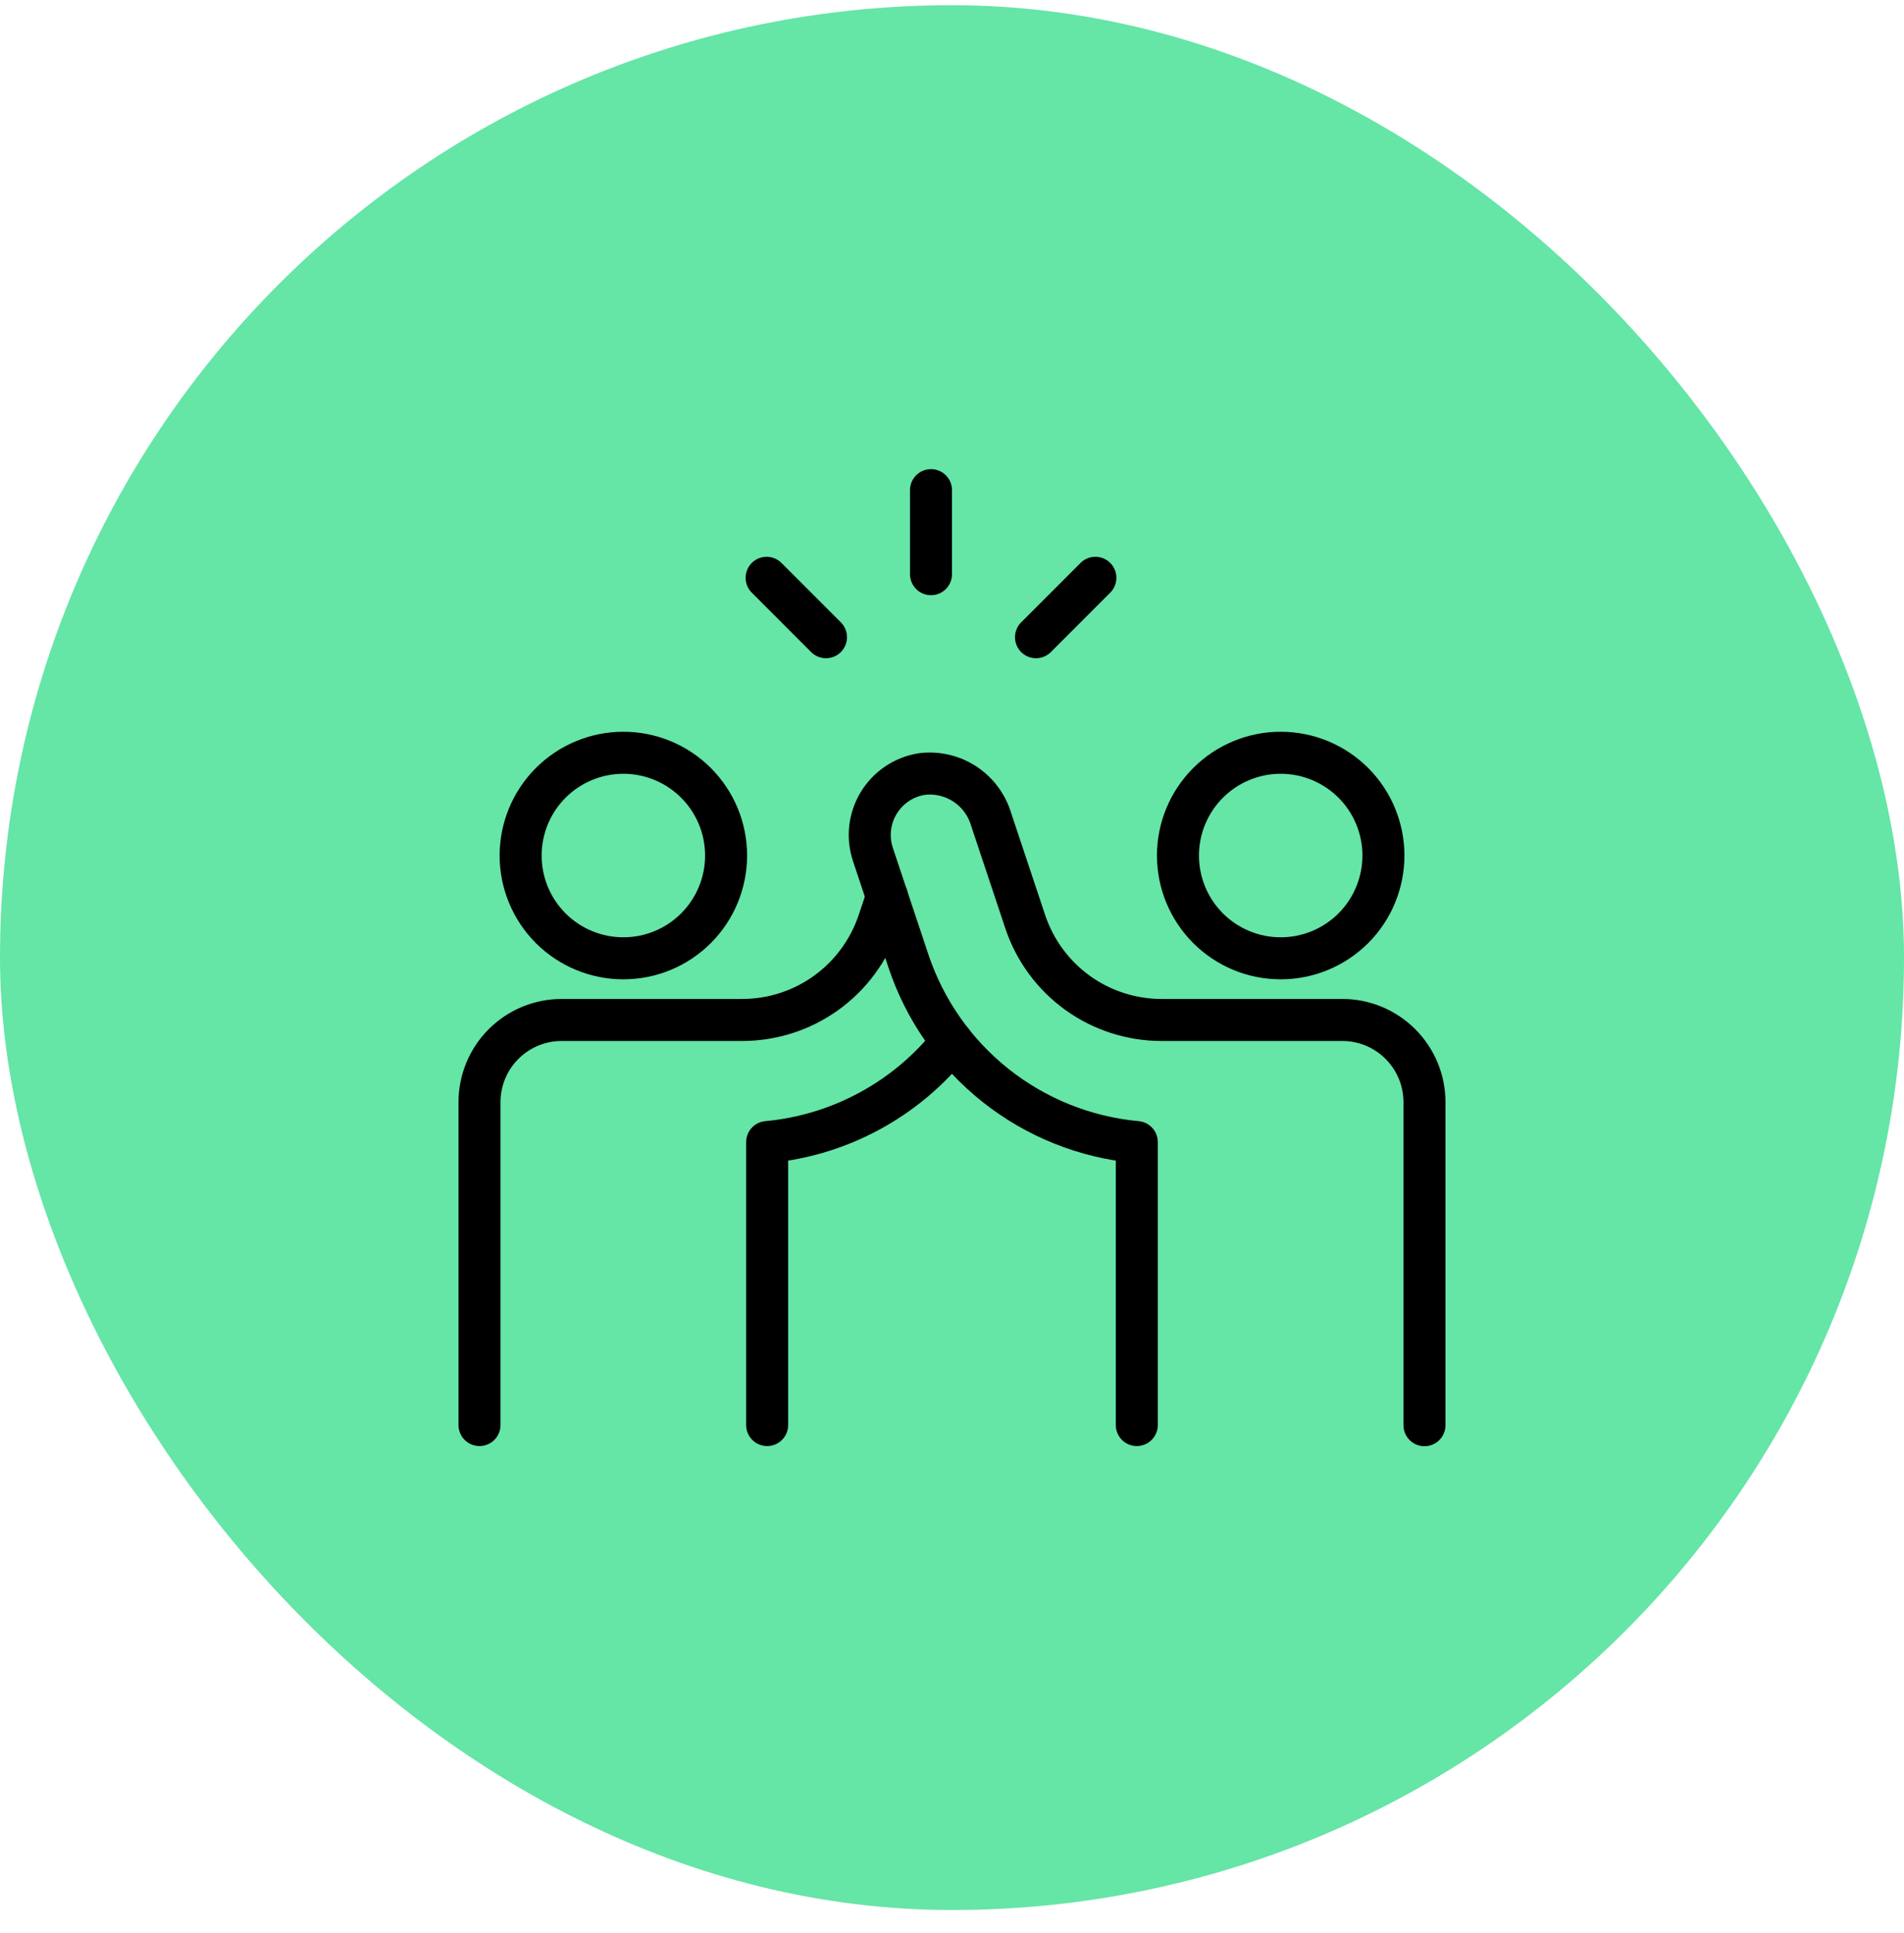 <svg width="68" height="69" viewBox="0 0 68 69" fill="none" xmlns="http://www.w3.org/2000/svg">
<rect y="0.186" width="68" height="68" rx="34" fill="#65E5A6"/>
<g clip-path="url(#clip0_10562_25221)">
<path d="M18.594 30.542C18.594 31.515 18.98 32.449 19.668 33.137C20.356 33.825 21.29 34.211 22.263 34.211C23.236 34.211 24.169 33.825 24.857 33.137C25.545 32.449 25.932 31.515 25.932 30.542C25.932 29.569 25.545 28.636 24.857 27.948C24.169 27.26 23.236 26.873 22.263 26.873C21.29 26.873 20.356 27.26 19.668 27.948C18.98 28.636 18.594 29.569 18.594 30.542Z" stroke="black" stroke-width="1.5" stroke-linecap="round" stroke-linejoin="round"/>
<path d="M42.07 30.542C42.07 31.515 42.457 32.449 43.145 33.137C43.833 33.825 44.766 34.211 45.739 34.211C46.712 34.211 47.646 33.825 48.334 33.137C49.022 32.449 49.408 31.515 49.408 30.542C49.408 29.569 49.022 28.636 48.334 27.948C47.646 27.26 46.712 26.873 45.739 26.873C44.766 26.873 43.833 27.26 43.145 27.948C42.457 28.636 42.07 29.569 42.07 30.542Z" stroke="black" stroke-width="1.5" stroke-linecap="round" stroke-linejoin="round"/>
<path d="M40.6 50.873V40.772C38.757 40.602 37.004 39.899 35.554 38.748C34.105 37.597 33.022 36.049 32.439 34.292L31.176 30.505C31.074 30.201 31.041 29.879 31.076 29.561C31.113 29.242 31.218 28.936 31.384 28.662C31.551 28.389 31.775 28.155 32.041 27.977C32.308 27.799 32.61 27.681 32.926 27.632C33.458 27.567 33.997 27.69 34.447 27.981C34.897 28.273 35.231 28.713 35.389 29.225L36.616 32.905C36.957 33.927 37.611 34.815 38.485 35.445C39.359 36.074 40.409 36.413 41.487 36.412H47.937C48.322 36.411 48.704 36.487 49.06 36.634C49.417 36.782 49.74 36.998 50.013 37.27C50.286 37.543 50.502 37.866 50.65 38.222C50.798 38.578 50.874 38.96 50.874 39.346V50.879" stroke="black" stroke-width="1.5" stroke-linecap="round" stroke-linejoin="round"/>
<path d="M31.68 32.008L31.38 32.899C31.038 33.923 30.383 34.813 29.508 35.444C28.632 36.075 27.579 36.413 26.5 36.412H20.058C19.281 36.412 18.536 36.721 17.986 37.27C17.436 37.818 17.127 38.563 17.125 39.34V50.873" stroke="black" stroke-width="1.5" stroke-linecap="round" stroke-linejoin="round"/>
<path d="M27.398 50.873V40.772C28.684 40.653 29.933 40.274 31.067 39.657C32.202 39.041 33.199 38.2 33.998 37.186" stroke="black" stroke-width="1.5" stroke-linecap="round" stroke-linejoin="round"/>
<path d="M33.25 17.498V20.498" stroke="black" stroke-width="1.5" stroke-linecap="round" stroke-linejoin="round"/>
<path d="M39.121 20.627L37 22.748" stroke="black" stroke-width="1.5" stroke-linecap="round" stroke-linejoin="round"/>
<path d="M27.379 20.627L29.5 22.748" stroke="black" stroke-width="1.5" stroke-linecap="round" stroke-linejoin="round"/>
</g>
<defs>
<clipPath id="clip0_10562_25221">
<rect width="36" height="36" fill="white" transform="translate(16 16.186)"/>
</clipPath>
</defs>
</svg>
